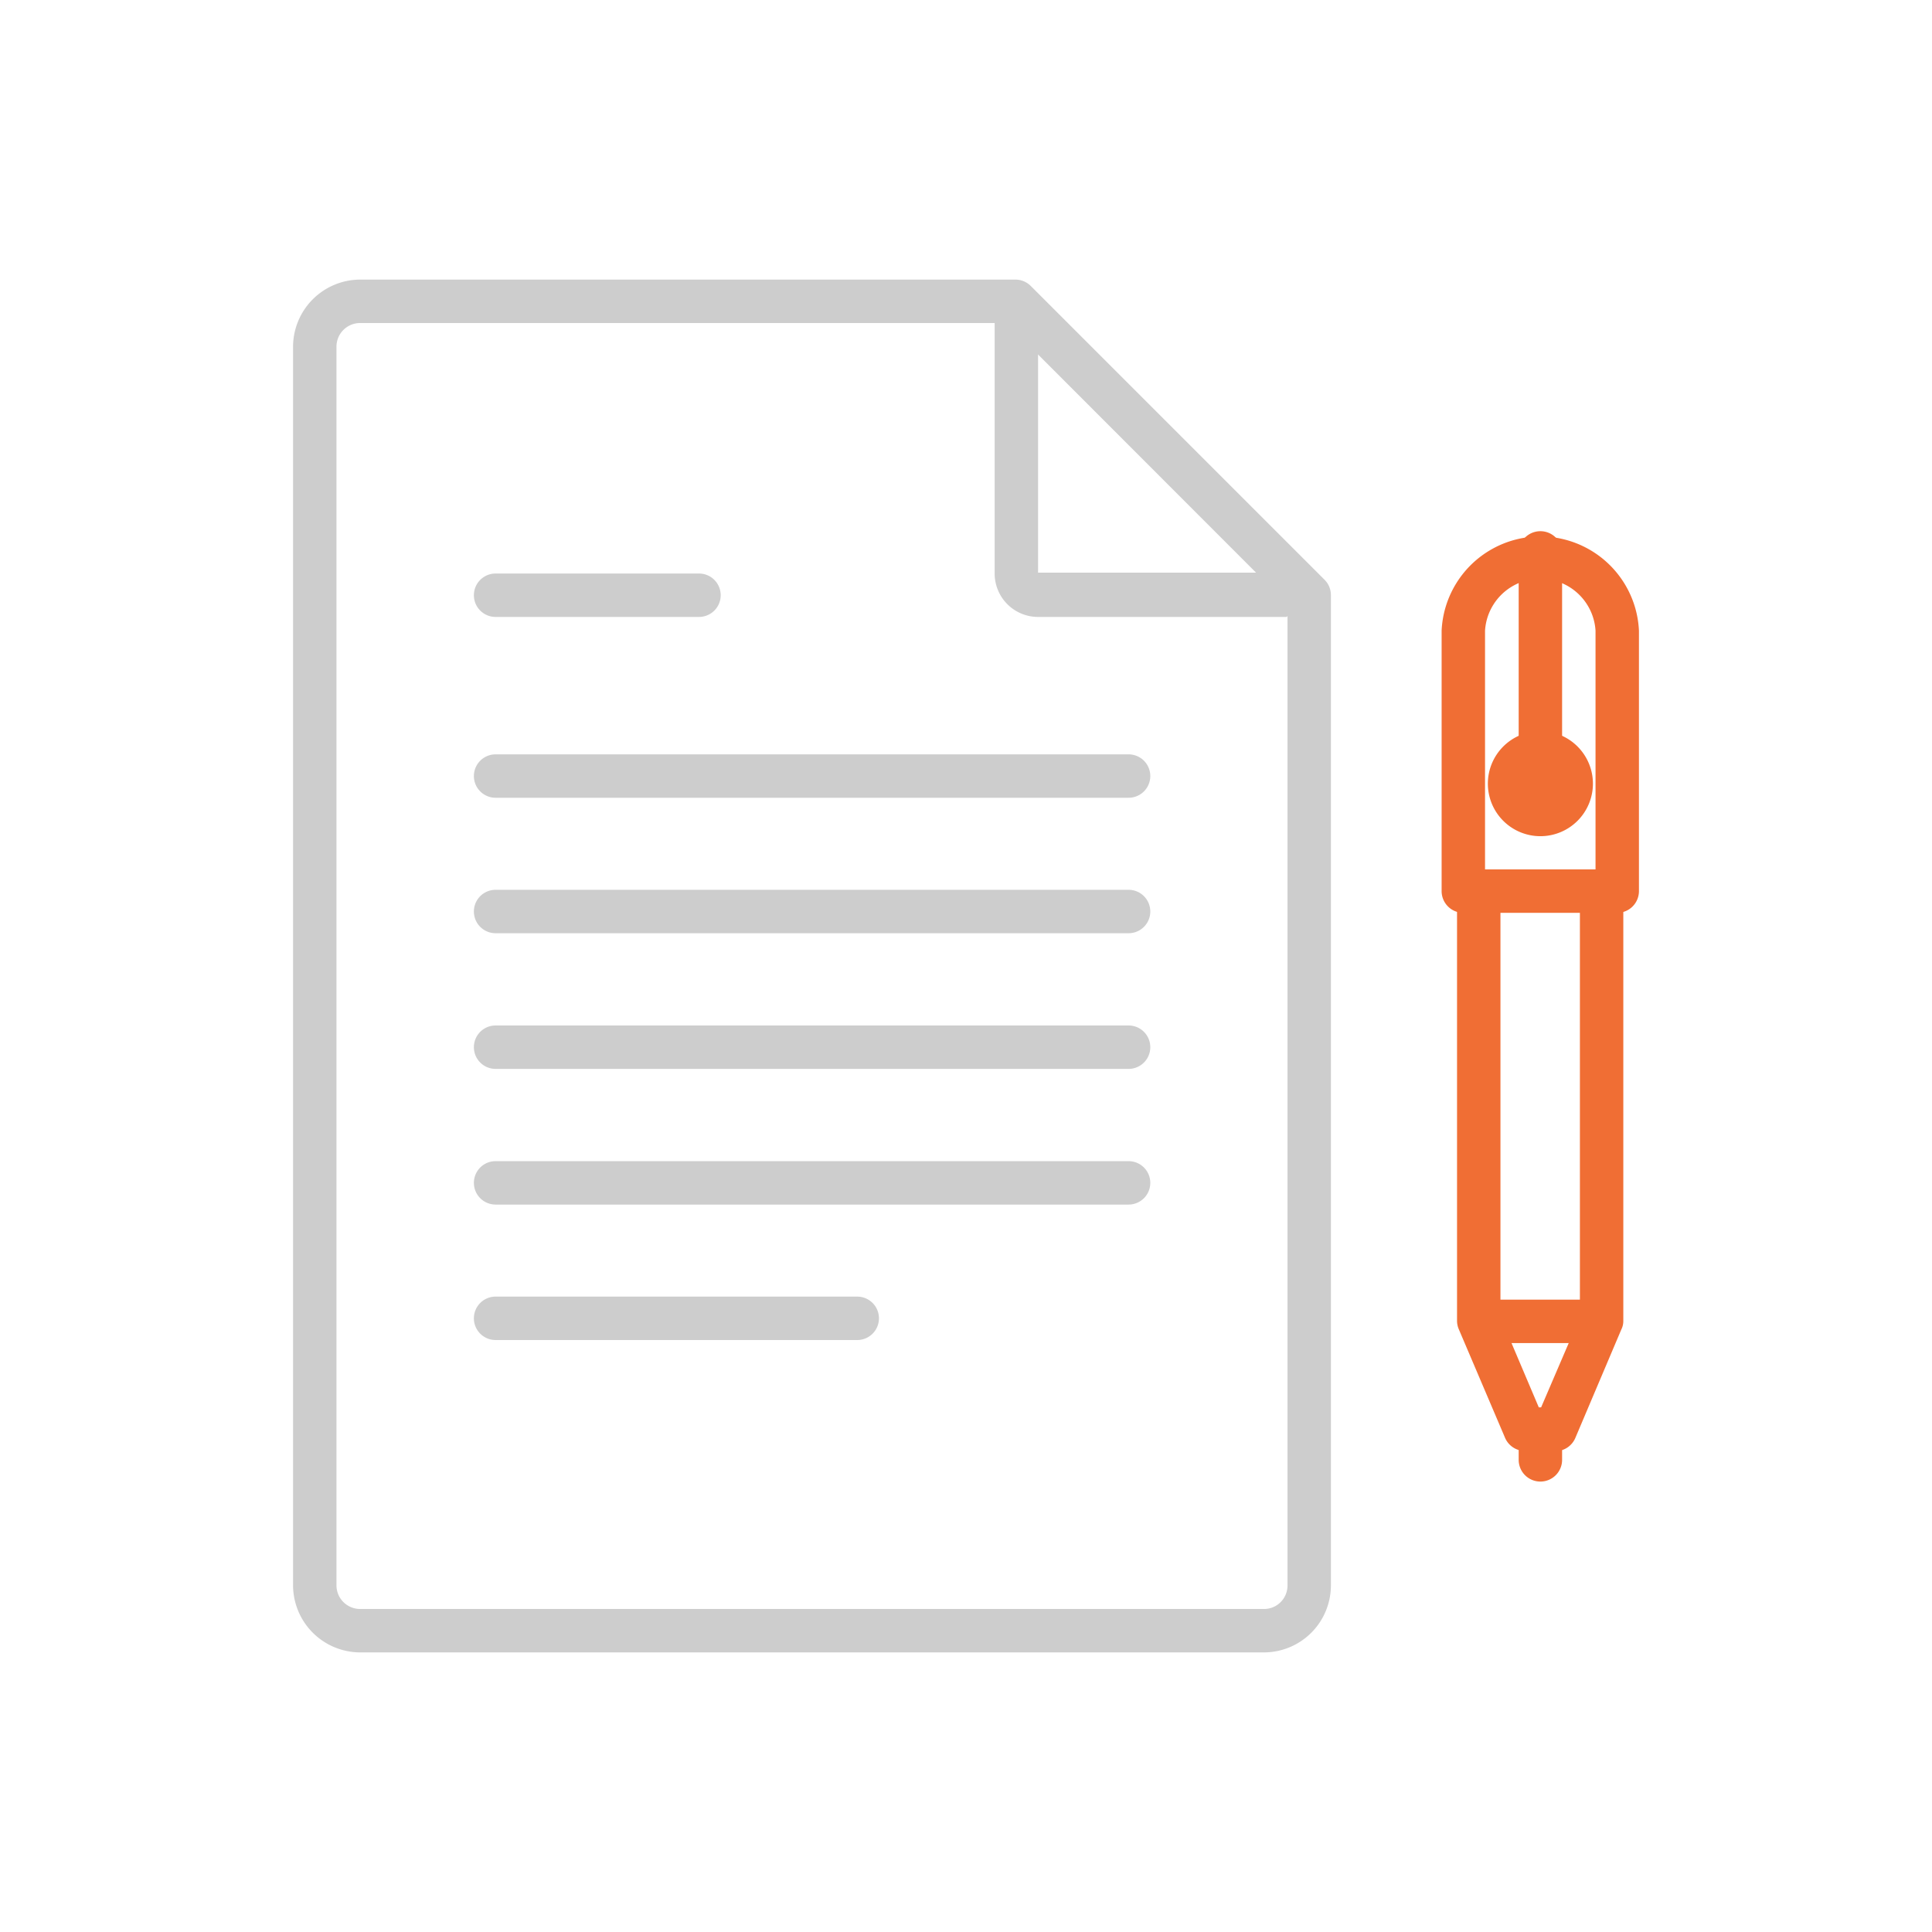 <?xml version="1.0" encoding="UTF-8" standalone="no"?>
<svg
   xmlns:dc="http://purl.org/dc/elements/1.1/"
   xmlns:cc="http://creativecommons.org/ns#"
   xmlns:rdf="http://www.w3.org/1999/02/22-rdf-syntax-ns#"
   xmlns:svg="http://www.w3.org/2000/svg"
   xmlns="http://www.w3.org/2000/svg"
   xmlns:sodipodi="http://sodipodi.sourceforge.net/DTD/sodipodi-0.dtd"
   xmlns:inkscape="http://www.inkscape.org/namespaces/inkscape"
   id="Layer_1"
   data-name="Layer 1"
   viewBox="0 0 89 89"
   version="1.1"
   sodipodi:docname="step-4.svg"
   width="89"
   height="89"
   inkscape:version="0.92.3 (2405546, 2018-03-11)">
  <sodipodi:namedview
     pagecolor="#ffffff"
     bordercolor="#666666"
     borderopacity="1"
     objecttolerance="10"
     gridtolerance="10"
     guidetolerance="10"
     inkscape:pageopacity="0"
     inkscape:pageshadow="2"
     inkscape:window-width="1600"
     inkscape:window-height="835"
     id="namedview37"
     showgrid="false"
     inkscape:zoom="3.7324055"
     inkscape:cx="31"
     inkscape:cy="31.615"
     inkscape:window-x="0"
     inkscape:window-y="0"
     inkscape:window-maximized="1"
     inkscape:current-layer="Layer_1" />
  <defs
     id="defs4">
    <style
       id="style2">.cls-1{fill:#cdcdcd;}.cls-2{fill:#f06e34;}</style>
  </defs>
  <title
     id="title6">15</title>
  <path
     class="cls-1"
     d="m 32.2,28.42 h -9.37 a 1,1 0 1 1 0,-2 h 9.37 a 1,1 0 0 1 0,2 z"
     id="path8"
     inkscape:connector-curvature="0"
     style="fill:#cdcdcd" />
  <path
     class="cls-1"
     d="M 51.99,36.75 H 22.83 a 1,1 0 0 1 0,-2 h 29.16 a 1,1 0 0 1 0,2 z"
     id="path10"
     inkscape:connector-curvature="0"
     style="fill:#cdcdcd" />
  <path
     class="cls-1"
     d="M 51.99,42.99 H 22.83 a 1,1 0 0 1 0,-2 h 29.16 a 1,1 0 0 1 0,2 z"
     id="path12"
     inkscape:connector-curvature="0"
     style="fill:#cdcdcd" />
  <path
     class="cls-1"
     d="M 51.99,49.24 H 22.83 a 1,1 0 1 1 0,-2 h 29.16 a 1,1 0 0 1 0,2 z"
     id="path14"
     inkscape:connector-curvature="0"
     style="fill:#cdcdcd" />
  <path
     class="cls-1"
     d="M 51.99,55.49 H 22.83 a 1,1 0 1 1 0,-2 h 29.16 a 1,1 0 0 1 0,2 z"
     id="path16"
     inkscape:connector-curvature="0"
     style="fill:#cdcdcd" />
  <path
     class="cls-1"
     d="M 39.49,61.73 H 22.83 a 1,1 0 1 1 0,-2 h 16.66 a 1,1 0 0 1 0,2 z"
     id="path18"
     inkscape:connector-curvature="0"
     style="fill:#cdcdcd" />
  <path
     class="cls-2"
     d="m 74.5,42.05 h -7.09 a 1,1 0 0 1 -1,-1 v -12 a 4.55,4.55 0 0 1 9.09,0 v 12 a 1,1 0 0 1 -1,1 z m -6.09,-2 h 5.09 v -11 a 2.55,2.55 0 0 0 -5.09,0 z"
     id="path20"
     inkscape:connector-curvature="0"
     style="fill:#f06e34" />
  <path
     class="cls-2"
     d="m 70.25,66.84 a 1,1 0 0 1 -0.92,-0.61 l -2.13,-5 A 1,1 0 0 1 67.12,60.84 V 41.28 a 1,1 0 1 1 2,0 v 19.39 l 1.77,4.17 h 0.1 l 1.79,-4.17 V 41.05 a 1,1 0 1 1 2,0 v 19.8 a 0.86,0.86 0 0 1 -0.09,0.39 l -2.12,5 a 1,1 0 0 1 -0.92,0.61 z"
     id="path22"
     inkscape:connector-curvature="0"
     style="fill:#f06e34" />
  <path
     class="cls-2"
     d="m 73.6,61.87 h -5.27 a 1,1 0 0 1 0,-2 h 5.27 a 1,1 0 0 1 0,2 z"
     id="path24"
     inkscape:connector-curvature="0"
     style="fill:#f06e34" />
  <path
     class="cls-2"
     d="m 70.96,68.25 a 1,1 0 0 1 -1,-1 v -1.41 a 1,1 0 0 1 2,0 v 1.41 a 1,1 0 0 1 -1,1 z"
     id="path26"
     inkscape:connector-curvature="0"
     style="fill:#f06e34" />
  <path
     class="cls-2"
     d="m 70.96,37.1 a 1,1 0 0 1 -1,-1 V 25.47 a 1,1 0 1 1 2,0 V 36.1 a 1,1 0 0 1 -1,1 z"
     id="path28"
     inkscape:connector-curvature="0"
     style="fill:#f06e34" />
  <path
     class="cls-2"
     d="m 70.96,38.52 a 2.42,2.42 0 1 1 2.42,-2.42 2.42,2.42 0 0 1 -2.42,2.42 z m 0,-2.83 a 0.42,0.42 0 1 0 0.42,0.41 0.41,0.41 0 0 0 -0.42,-0.41 z"
     id="path30"
     inkscape:connector-curvature="0"
     style="fill:#f06e34" />
  <path
     class="cls-1"
     d="M 58.23,76.12 H 16.59 A 3.1,3.1 0 0 1 13.5,73.05 V 15.96 a 3.1,3.1 0 0 1 3.09,-3.08 h 30.19 a 1,1 0 0 1 0.71,0.3 l 13.53,13.53 a 1,1 0 0 1 0.29,0.71 v 45.63 a 3.09,3.09 0 0 1 -3.08,3.07 z M 16.59,14.88 a 1.09,1.09 0 0 0 -1.09,1.08 v 57.09 a 1.09,1.09 0 0 0 1.09,1.07 h 41.64 a 1.08,1.08 0 0 0 1.08,-1.07 V 27.83 L 46.37,14.88 Z"
     id="path32"
     inkscape:connector-curvature="0"
     style="fill:#cdcdcd" />
  <path
     class="cls-1"
     d="M 59.27,28.42 H 47.82 a 2,2 0 0 1 -2,-2 V 14.5 a 1,1 0 0 1 2,0 v 11.88 h 11.49 a 1,1 0 0 1 0,2 z"
     id="path34"
     inkscape:connector-curvature="0"
     style="fill:#cdcdcd" />
</svg>
